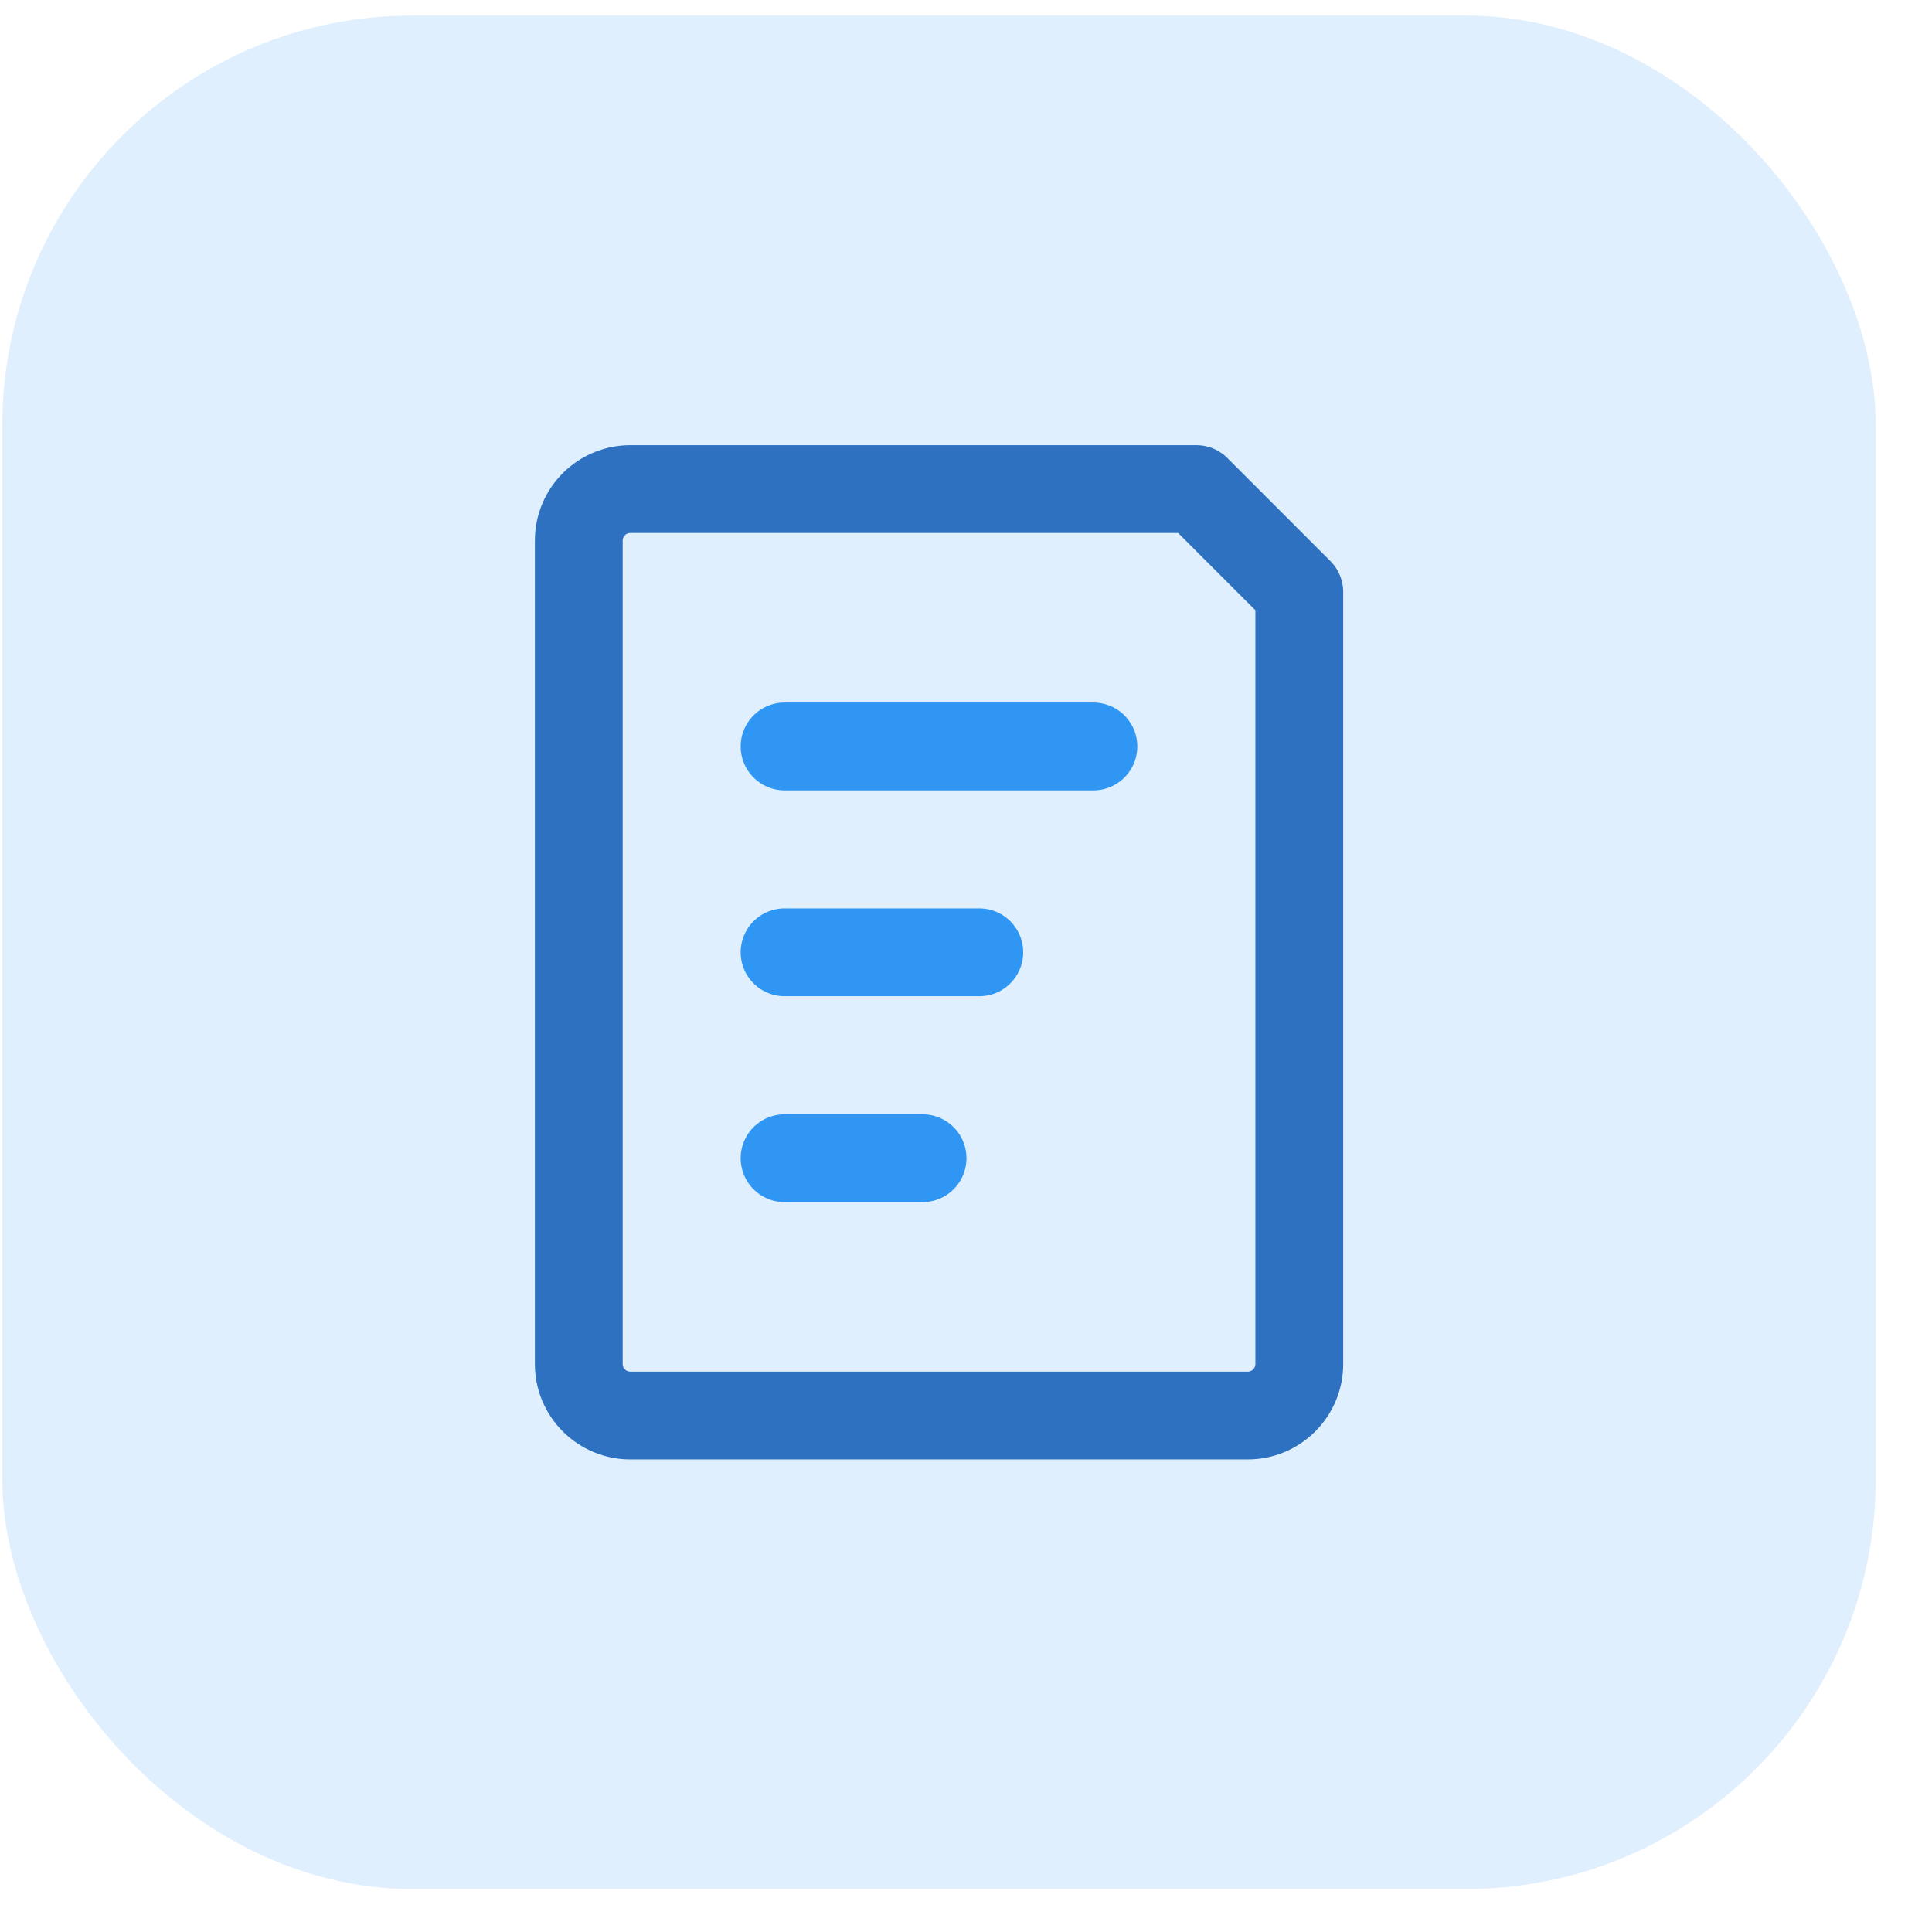 <svg width="33" height="33" viewBox="0 0 33 33" fill="none" xmlns="http://www.w3.org/2000/svg">
<rect opacity="0.15" x="0.039" y="0.266" width="32" height="32" rx="7" fill="#2F96F4"/>
<path d="M15.758 19.783H13.401M13.401 16.266H16.727M13.401 12.75H18.676" stroke="#2F96F4" stroke-width="1.5" stroke-linecap="round" stroke-linejoin="round"/>
<path d="M22.193 10.113V23.299C22.193 23.532 22.1 23.755 21.935 23.92C21.77 24.085 21.547 24.178 21.314 24.178H10.765C10.532 24.178 10.308 24.085 10.143 23.92C9.978 23.755 9.886 23.532 9.886 23.299V9.234C9.886 9 9.978 8.777 10.143 8.612C10.308 8.447 10.532 8.354 10.765 8.354H20.435L22.193 10.113Z" stroke="#2E71C1" stroke-width="1.5" stroke-linecap="round" stroke-linejoin="round"/>
</svg>
